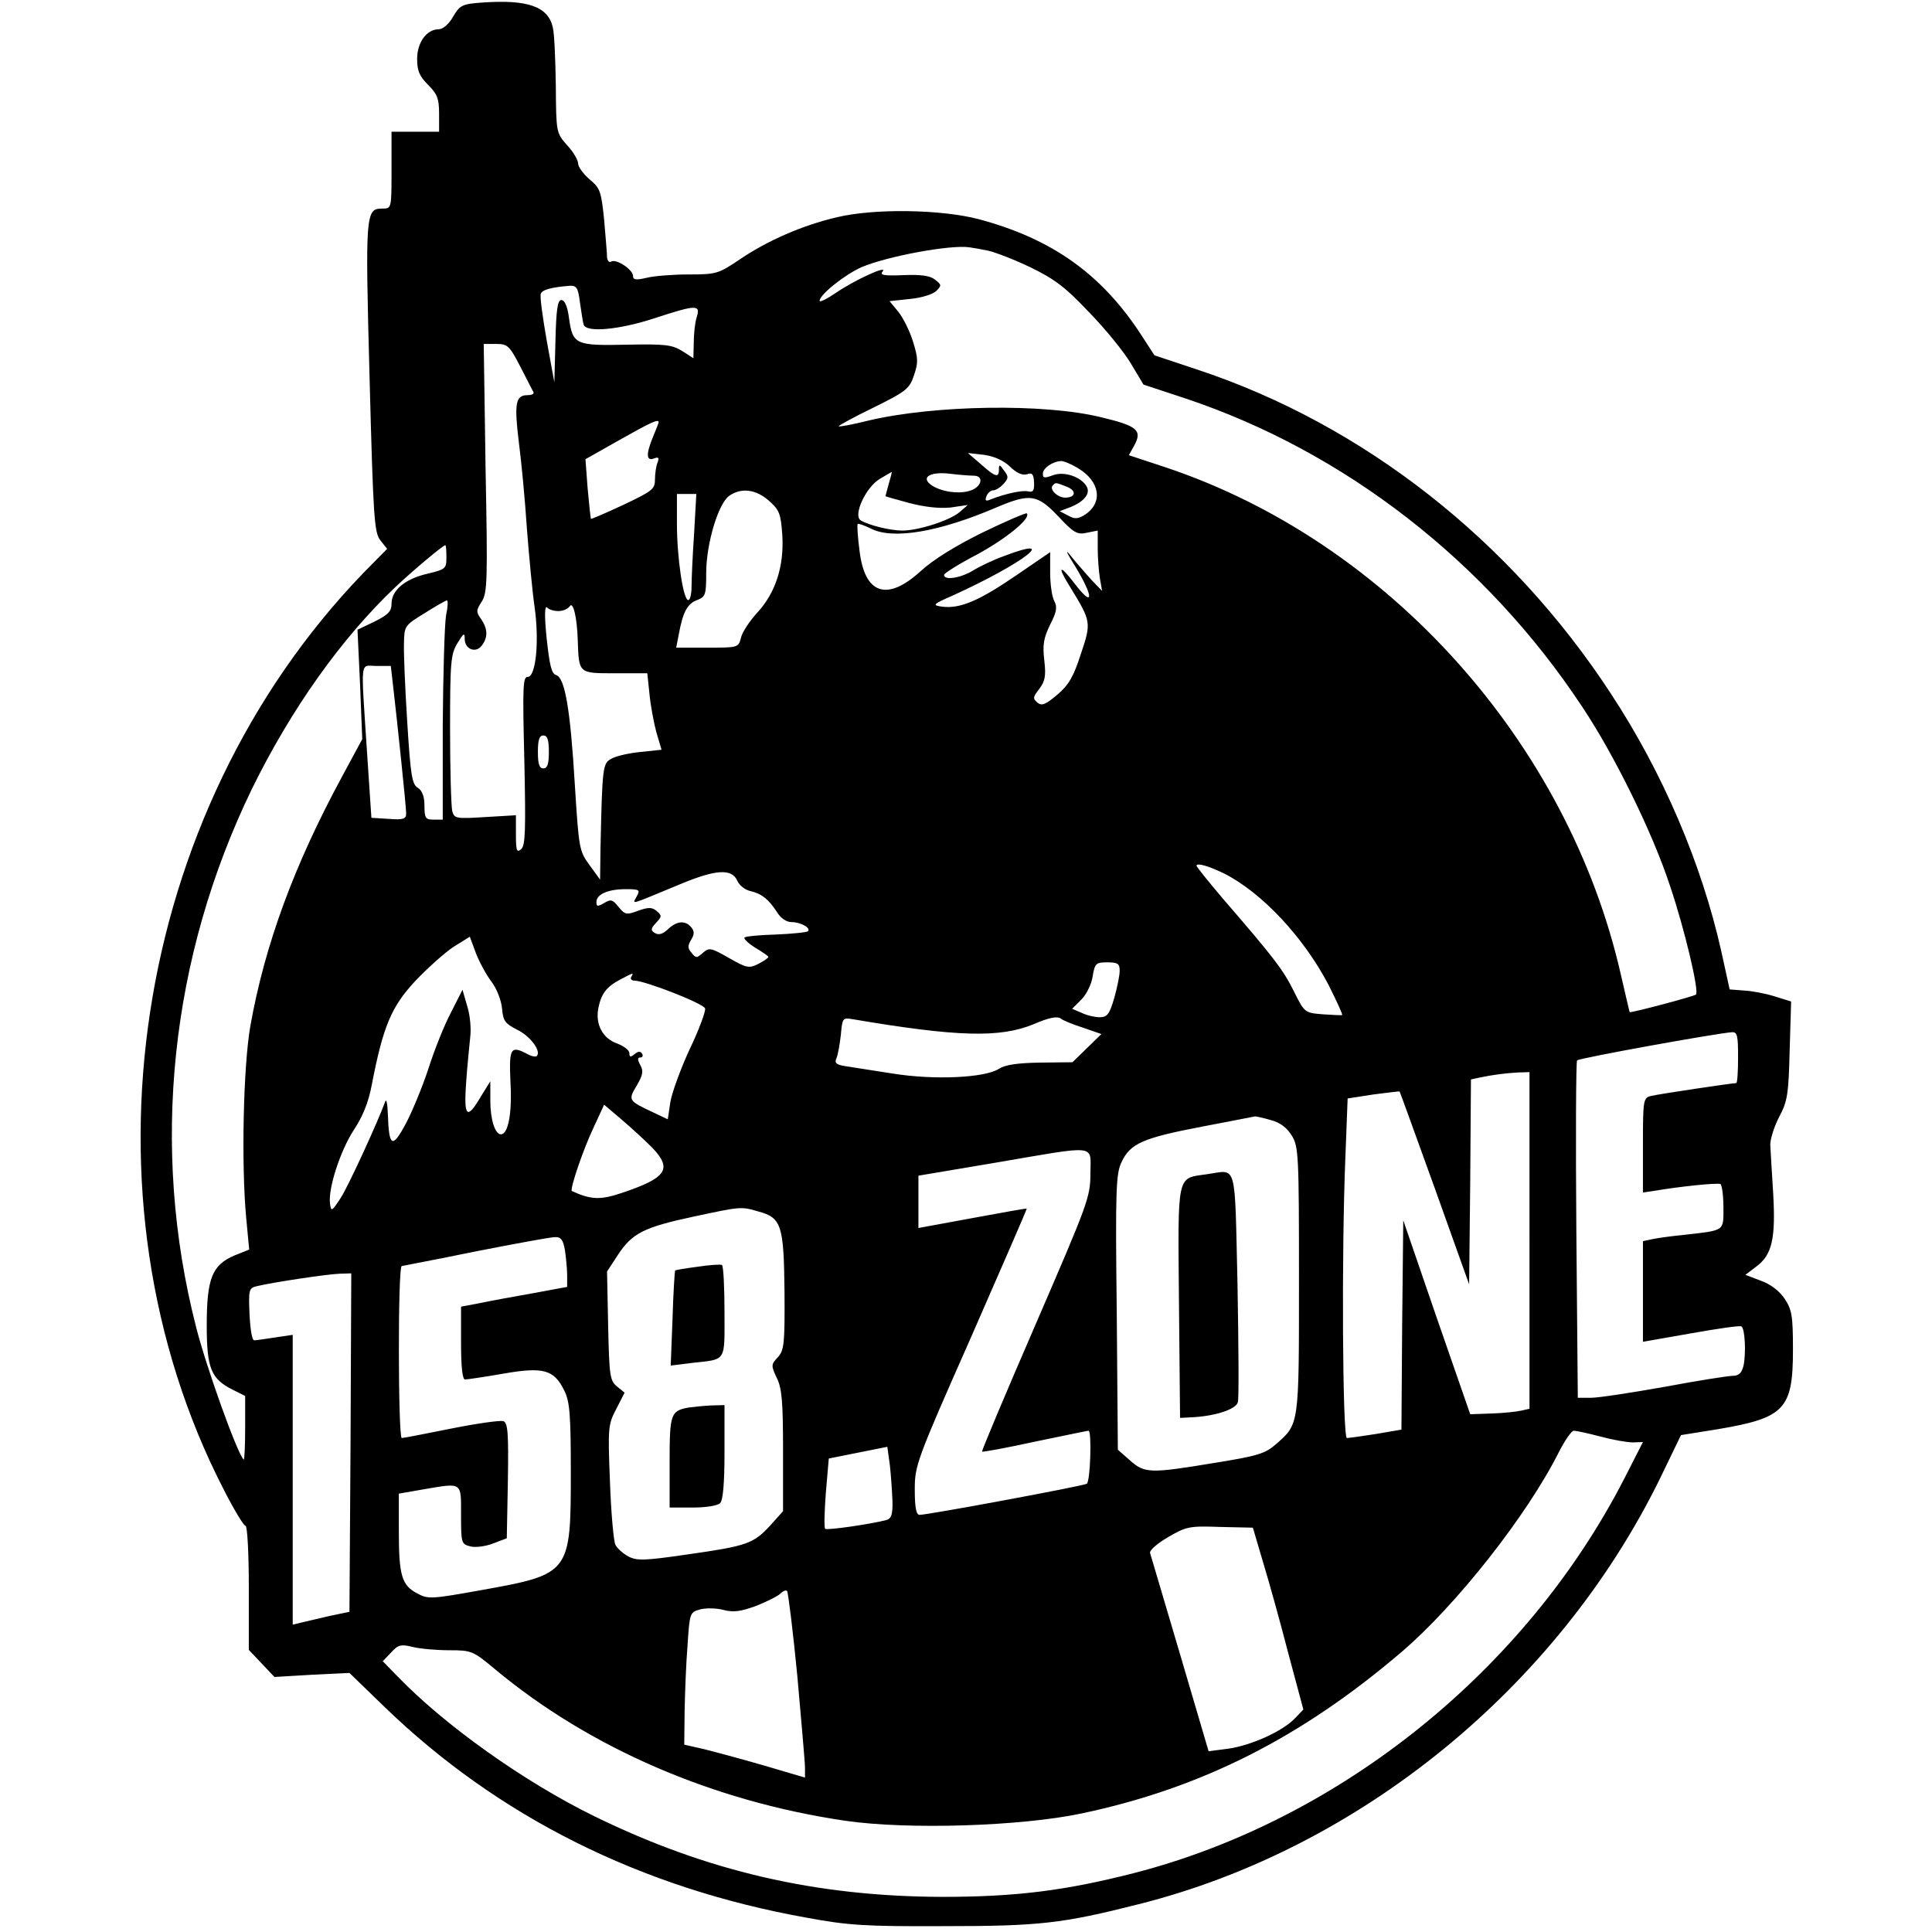 <svg version="1" xmlns="http://www.w3.org/2000/svg" width="704" height="704" viewBox="0 0 528 528"><path d="M131.7.7c-5.4.4-6 .7-7.9 3.9-1.1 2-2.8 3.4-3.9 3.4-3.3 0-5.9 3.6-5.9 8.1 0 3.2.6 4.7 3 7.1 2.5 2.5 3 3.7 3 7.9V36h-13v10.5c0 10.5 0 10.5-2.5 10.5-4.6 0-4.7 1.2-3.5 46.2 1 38.4 1.3 42.3 2.9 44.4l1.9 2.4-6.6 6.7C36 222.3 20 327.1 61.1 407c2.8 5.5 5.5 10 6 10s.9 7.5.9 16.9v17l3.5 3.7 3.5 3.7 10.2-.6 10.3-.5 9.5 9.2c31.1 30.1 70.1 49.6 115.5 57.7 11.3 2.1 16.1 2.4 37.5 2.3 26 0 32.3-.7 53.2-6 60.5-15.2 114.5-59.4 142.4-116.2l5.8-12 10-1.6c18.3-3.1 20.6-5.4 20.6-21.7 0-9.4-.3-11-2.3-14-1.4-2.1-3.9-4-6.5-4.9l-4.2-1.6 2.9-2.2c4.4-3.2 5.4-7.7 4.7-20-.4-5.9-.7-11.9-.8-13.4 0-1.4 1-4.8 2.4-7.5 2.3-4.3 2.6-6.2 2.9-18.2l.4-13.4-4.5-1.4c-2.5-.8-6.3-1.5-8.4-1.6l-3.9-.3-2.3-10.5c-5.4-24-16-48.8-30.2-70.4-27.4-41.9-67.6-73.4-112.7-88.4l-12-4-3.5-5.4c-10.9-16.8-24.4-26.4-44.5-31.8-10.3-2.7-28.7-3-38.9-.5-9.4 2.2-18.9 6.4-26.3 11.4-5.9 4-6.5 4.2-14 4.2-4.3 0-9.5.4-11.5.9-3 .7-3.8.6-3.8-.5 0-1.7-4.6-4.8-6-3.9-.5.3-1-.2-1.1-1.2 0-1-.4-5.6-.8-10.3-.8-7.8-1.1-8.6-4-11-1.7-1.5-3.1-3.4-3.1-4.3 0-.9-1.3-3.2-3-5-3-3.4-3-3.5-3.1-16.3-.1-7.1-.4-14.2-.8-15.8-1.2-5.8-6.8-7.8-19.4-6.9zM270 68.5c1.9.4 7.1 2.4 11.5 4.5 6.6 3.2 9.6 5.4 16.1 12.3 4.5 4.6 9.6 10.9 11.5 14.1l3.4 5.7 11.5 3.8c43.4 14.5 82.1 44.5 108.3 84.1 8.9 13.3 19.4 34.7 24.1 49.1 4 11.8 8 28.8 7.1 29.7-.5.5-17.9 5.1-18.1 4.8-.1 0-1.1-4.6-2.4-10.1-14.4-63.6-63.7-118.5-124.5-138.8l-10-3.3 1.4-2.5c2.4-4.3 1-5.5-9.1-7.9-15.6-3.8-45.4-3.3-63.3.9-4.4 1.1-8.1 1.8-8.3 1.6-.2-.1 4.1-2.5 9.5-5.1 9.1-4.5 9.9-5.2 11.1-8.9 1.2-3.4 1.1-4.7-.3-9.2-.9-2.9-2.7-6.5-4-8.1l-2.4-2.9 5.6-.6c3.2-.3 6.3-1.3 7.2-2.2 1.5-1.5 1.4-1.7-.4-3.1-1.4-1.1-3.9-1.4-8.7-1.2-5.3.2-6.4 0-5.6-1 1.6-1.9-7.6 2.3-12.7 5.8-2.5 1.7-4.5 2.7-4.5 2.2 0-1.7 7.1-7.3 11.5-9.2 7.1-3 24.4-6.2 29.5-5.4.8.1 3.1.5 5 .9zM158.5 82.7c.4 2.7.8 5.4 1 6 .7 2.3 9.8 1.4 19.3-1.7 11.6-3.8 12.7-3.8 11.6-.3-.5 1.6-.8 4.7-.8 7l-.1 4.2-3.1-2c-2.8-1.7-4.7-1.9-15.1-1.7-14 .3-14.8 0-15.8-7.3-.4-3.2-1.2-4.9-2.1-4.9-1 0-1.4 2.5-1.6 11.2l-.3 11.3-2.1-11.5c-1.1-6.3-1.9-12-1.6-12.7.3-1.1 2.9-1.8 7.9-2.2 1.9-.1 2.3.6 2.8 4.6zm-16.3 17.5c1.8 3.5 3.4 6.6 3.6 7 .2.5-.6.8-1.7.8-3.2 0-3.6 2.3-2.3 12.9.7 5.3 1.7 15.9 2.2 23.6.6 7.7 1.5 17.3 2.1 21.4 1.3 9.2.4 19.1-1.9 19.1-1.3 0-1.4 2.6-.9 22.9.4 19.1.3 23.2-.9 24.2s-1.4.3-1.4-4.1v-5.2l-8.4.5c-8 .5-8.4.4-9-1.6-.3-1.2-.6-11.3-.6-22.4 0-18.5.2-20.5 2-23.5 1.7-2.8 2-3 2-1.2 0 2.9 3.1 4 4.7 1.8 1.7-2.3 1.6-4.5-.2-7.2-1.4-1.9-1.4-2.4.1-4.7 1.6-2.4 1.7-5.7 1.1-36.6l-.5-33.9h3.4c3.1 0 3.6.4 6.6 6.2zm37.8 15.2c0 .2-.7 2-1.5 3.9-2 4.8-1.9 6.8.2 6 1.3-.5 1.5-.2 1 1.1-.4 1-.7 3.1-.7 4.6 0 2.7-.7 3.2-8.7 7-4.7 2.2-8.7 3.9-8.8 3.8-.1-.2-.5-3.9-.9-8.3l-.6-8 9.2-5.2c8.7-4.9 10.8-5.9 10.8-4.9zm96 12.1c1.8 1.8 3.5 2.5 4.7 2.1 1.4-.5 1.8 0 1.9 2.3.1 2.2-.3 2.7-1.6 2.4-1.6-.4-6.2.6-10.3 2.2-1.3.6-1.6.3-1.1-.9.3-.9 1.2-1.6 1.9-1.6.6 0 1.9-.8 2.8-1.8 1.3-1.5 1.4-1.9.1-3.6-1.2-1.7-1.4-1.8-1.4-.3 0 2.4-1 2.1-5-1.5l-3.5-3 4.4.5c2.8.4 5.3 1.5 7.1 3.2zm18.7.5c5.9 3.6 6.8 9.3 1.9 12.6-2 1.3-2.9 1.3-4.7.3l-2.3-1.2 2.4-.9c4.1-1.5 6.1-3.8 5-5.8-1.5-2.7-6.2-4.3-9.3-3.1-2.2.8-2.7.8-2.7-.4 0-1.6 2.7-3.4 5-3.5.8 0 2.9.9 4.7 2zm-51.8 4.2c-.5 1.8-.9 3.3-.9 3.4 0 .1 3 .9 6.6 1.9 4.3 1.1 8.1 1.5 11.2 1.2l4.7-.7-2.3 2c-2.8 2.3-11.2 5-15.6 5-3.4 0-9.3-1.5-11.4-2.8-2.1-1.4 1.4-9 5.2-11.3 1.7-1 3.2-1.9 3.3-1.9.1 0-.3 1.5-.8 3.2zm23.2-2.2c2.8 0 2.3 2.9-.7 4-3.1 1.2-8.5.4-11.1-1.6-2.7-2.1.2-3.6 5.6-2.9 2.4.3 5.2.5 6.2.5zm25.4 3c2.8 1.1 2.5 3-.4 3-2.1 0-4.4-2.3-3.4-3.3.8-.9.7-.9 3.8.3zm-81.3 3.9c2.8 2.5 3.2 3.5 3.6 9.4.5 8.4-1.8 15.7-6.9 21.2-2 2.2-4.1 5.3-4.4 6.8-.7 2.7-.8 2.7-9.2 2.7h-8.5l.7-3.6c1.1-6 2.3-8.4 5-9.4 2.3-.9 2.5-1.4 2.5-7.4 0-8 3.3-19 6.3-21.1 3.3-2.3 7.3-1.8 10.9 1.4zm-20.5 8.8c-.4 5.8-.7 12.3-.7 14.5 0 2.1-.4 3.8-.9 3.8-1.4 0-3.1-11.7-3.1-20.8V135H190.3l-.6 10.7zm99.5-4.6c4.2 4.5 5.2 5.1 7.8 4.5l3-.6v4.9c0 2.7.3 6.4.6 8.2l.6 3.4-2.9-3c-1.5-1.7-4.1-4.6-5.6-6.5-1.8-2.3-1.3-1.1 1.4 3.2 4.9 8.2 4.7 11-.4 4.3-4.2-5.5-4.9-4.9-1.2 1 5.7 9.3 5.8 9.6 2.9 18.2-2 6.2-3.3 8.5-6.5 11.2-3.2 2.7-4.2 3.1-5.4 2.1-1.3-1.1-1.2-1.5.5-3.7 1.6-2.1 1.9-3.5 1.4-7.8s-.2-6.1 1.6-9.8c1.8-3.5 2-4.8 1.1-6.5-.6-1.1-1.1-4.6-1.1-7.7v-5.6l-9.5 6.5c-10.1 6.9-15.2 9-20 8.4-2.8-.4-2.7-.6 3-3.1 19.3-8.8 29.5-16.7 13.8-10.7-2.8 1-6.6 2.8-8.5 4-3.4 2-7.8 2.7-7.8 1.1 0-.4 4.1-3 9.1-5.6 7.9-4.3 14.8-9.9 13.5-11.2-.2-.2-5.6 2.1-12 5.2-7.5 3.7-13.5 7.4-17 10.6-9.2 8.4-15.3 6.3-16.7-5.6-.5-3.8-.7-7-.5-7.3.2-.2 1.8.4 3.5 1.2 6 3.2 18.8 1 34.6-5.8 9-3.8 11-3.5 16.7 2.5zM122 152.3c0 3.1-.2 3.3-5.2 4.5-6.1 1.4-9.8 4.5-9.8 8.2 0 2.1-.9 3-4.7 4.9l-4.6 2.2.7 14.9.6 15-5.5 10.2c-13 24-21.1 45.8-25.1 68.3-1.9 11-2.5 37.7-1.1 52.5l.8 8.5-4 1.6c-6.1 2.6-7.6 6.2-7.6 19.1 0 11.9 1.2 14.7 7.3 17.7l3.2 1.6v8.9c0 4.9-.2 8.7-.4 8.5-1.8-1.7-10.3-25.5-13-36.2-12.6-49.1-7.1-101.1 15.3-147.2 10.6-21.6 24.4-41.1 39.2-55.1 5-4.7 13-11.4 13.6-11.4.2 0 .3 1.5.3 3.3zm-.1 15.9c-.4 2.4-.8 15.9-.9 30V224h-2.5c-2.2 0-2.5-.4-2.5-3.8 0-2.5-.6-4.1-1.8-4.9-1.6-.9-2-3.4-2.9-17.9-.6-9.3-1-19-.9-21.7.1-4.6.2-4.8 5.6-8.1 3-1.9 5.8-3.5 6.1-3.5.4-.1.3 1.8-.2 4.1zm30.7-1.2c1.3 0 2.6-.6 3.1-1.3.9-1.5 2 2.9 2.2 9.3.3 9.1.2 9 10.1 9h8.9l.6 5.7c.3 3.2 1.2 7.9 1.9 10.5l1.4 4.7-5.7.6c-3.1.3-6.7 1.1-7.9 1.8-2.5 1.3-2.6 1.8-3.1 25.1l-.1 8-2.9-4c-2.8-3.8-2.9-4.5-4-21.9-1.2-20.4-2.7-29.3-5.1-30-1.3-.4-1.8-2.7-2.6-10-.6-5.9-.6-9.1.1-8.5.5.6 1.9 1 3.1 1zm-45.2 20.2c1.1 9.4 3.6 33.2 3.6 35.1 0 1.5-.7 1.8-4.7 1.5l-4.8-.3-1.2-18c-1.7-26.2-2-23.5 2.6-23.5h3.9l.6 5.2zm42.6 18.3c0 3.3-.4 4.5-1.5 4.5s-1.5-1.2-1.5-4.5.4-4.5 1.5-4.5 1.5 1.2 1.5 4.5zm184.5 33.2c10.3 5.2 21.7 17.3 28.6 30.5 2.2 4.4 3.9 8.1 3.7 8.2-.1.1-2.5 0-5.3-.2-5-.4-5-.5-7.9-6.3-2.9-5.8-5.2-8.9-19.3-25.2-4-4.7-7.3-8.8-7.3-9.1 0-.9 3.4.1 7.5 2.1zm-133 2c.5 1.2 2.1 2.5 3.5 2.8 3.1.7 5 2.2 7.3 5.7 1 1.7 2.6 2.8 4 2.8 2.5 0 5.4 1.6 4.5 2.5-.3.3-4.2.7-8.7.9-4.4.1-8.3.5-8.6.8-.4.3 1 1.6 2.9 2.8 2 1.2 3.6 2.3 3.6 2.5 0 .3-1.2 1.1-2.7 1.9-2.6 1.3-3.2 1.2-8.1-1.6-4.9-2.8-5.4-2.9-7.1-1.4-1.7 1.5-1.9 1.5-3.1 0-1.1-1.3-1.1-1.9-.1-3.6.9-1.5.9-2.3 0-3.4-1.6-1.9-3.9-1.8-6.4.6-1.4 1.3-2.5 1.6-3.5 1-1.2-.7-1.2-1.2.3-2.8 1.6-1.7 1.6-2 .2-3.2-1.3-1.1-2.3-1.1-5.1-.1-3.2 1.2-3.6 1.1-5.4-1.1-1.6-2-2.1-2.1-3.9-1-1.8 1-2.1 1-2.1-.3 0-2.1 3.2-3.5 8-3.5 3.8 0 4 .2 3 2-1.2 2.3-2.3 2.5 12-3.4 9.6-4 14-4.3 15.5-.9zm-67.1 27.7c1.4 1.9 2.6 5 2.8 7.2.3 3.4.8 4.1 4.1 5.8 3.6 1.7 6.7 5.9 5.4 7.2-.3.3-1.4.1-2.5-.5-4.7-2.5-5.1-1.7-4.7 7.6.5 8.4-.6 14.3-2.6 14.3-1.6 0-2.9-4-2.9-9.2v-5.3l-2.6 4.2c-3.8 6.5-4.7 5.6-4-4 .3-4.5.9-10 1.1-12.2.3-2.2 0-6-.8-8.5l-1.3-4.5-3.2 6.3c-1.8 3.4-4.5 10.2-6.1 15.2-1.6 4.9-4.4 11.7-6.2 15.1-3.7 6.9-4.6 6.4-4.9-2.6-.1-2.8-.4-4.3-.7-3.5-2 5.5-10.1 23.2-12.2 26.4-2.4 3.7-2.6 3.8-2.9 1.6-.6-4.1 2.8-14.5 6.5-20.2 2.4-3.6 4-7.5 4.9-12.3 3.1-16.1 5.4-21.4 11.8-28.3 3.4-3.6 8.1-7.8 10.5-9.4l4.5-2.8 1.7 4.6c1 2.5 2.9 6 4.3 7.8zm171.6-3.1c0 1.3-.7 4.7-1.5 7.5-1.3 4.4-1.9 5.2-4 5.2-1.3 0-3.5-.5-4.9-1.2l-2.6-1.1 2.5-2.5c1.4-1.4 2.8-4.2 3.1-6.3.6-3.6.9-3.9 4-3.9 2.9 0 3.4.4 3.4 2.3zM172.5 267c-.3.5.1 1 .9 1 2.8 0 18.8 6.2 19.3 7.6.2.7-1.6 5.7-4.2 11.1-2.5 5.4-4.9 12-5.3 14.5l-.7 4.7-4-1.9c-6.8-3.2-6.9-3.3-4.5-7.3 1.7-2.9 1.9-4 1-5.6-.8-1.5-.8-2.1 0-2.1.6 0 .8-.5.5-1-.5-.8-1.1-.7-2.1.1-1.1.9-1.4.8-1.4-.3 0-.8-1.5-1.9-3.3-2.6-4-1.4-6-5.2-5.2-9.6.8-4 2.2-5.9 6-7.9 3.6-1.9 3.8-2 3-.7zm123.6 13.9l4.9 1.7-3.9 3.8-4 3.9-8.8.1c-6.3.1-9.6.6-11.3 1.7-3.9 2.5-17.8 3.1-29 1.3-5.2-.8-11-1.7-12.8-2-2.7-.4-3.2-.9-2.6-2.2.4-.9.9-3.8 1.2-6.4.4-4.5.5-4.7 3-4.3 28.8 4.9 40.5 5.2 49.7 1.4 4.1-1.8 6.4-2.2 7.3-1.6.7.6 3.5 1.7 6.3 2.6zM475 289c0 3.8-.2 7-.5 7-1.1 0-21.2 3-23.2 3.5-2.2.5-2.3.9-2.3 13.5v12.9l2.8-.4c7.5-1.3 17.7-2.3 18.4-1.9.4.3.8 3.2.8 6.4 0 6.6.5 6.2-11 7.5-3 .3-6.7.8-8.2 1.1l-2.8.6v27.5l13.1-2.3c7.3-1.3 13.5-2.2 13.8-1.9 1 .5 1.3 7.3.6 10.7-.5 2-1.3 2.8-2.9 2.8-1.2 0-9.6 1.3-18.6 3-9 1.6-18.1 3-20.1 3h-3.7l-.4-45.8c-.2-25.1-.1-46 .2-46.4.4-.6 38-7.4 42.3-7.7 1.5-.1 1.7.9 1.7 6.9zm-57 50v46l-2.2.5c-1.3.3-4.9.7-8.2.8l-5.8.2-9.2-26.5-9.1-26.5-.3 28.6-.2 28.6-7 1.2c-3.8.6-7.4 1.1-7.9 1.1-1.2 0-1.5-51.3-.4-77.2l.6-15.6 7.1-1.1c3.9-.5 7.1-.9 7.1-.8.1.1 4.4 12 9.6 26.4l9.4 26.3.3-28 .2-28 2.3-.5c3.8-.8 7.1-1.2 10.5-1.4l3.2-.1v46zm-239.7-25.3c5.5 5.8 3.9 8.2-8.3 12.3-5.9 2-8.5 1.9-13.7-.5-.7-.3 3.2-11.7 5.9-17.3l2.9-6.3 4.7 4c2.6 2.2 6.4 5.7 8.5 7.8zm169-7.6c2.6.7 4.4 2.1 5.7 4.2 1.9 3 2 5.3 2 39.5 0 39.9.1 39.3-6.3 44.9-3 2.6-5 3.2-16.8 5.1-17.5 2.9-19.1 2.9-23.1-.7l-3.3-2.9-.3-37.5c-.4-33.9-.2-37.9 1.3-41.1 2.4-5.1 5.8-6.6 22-9.7 7.7-1.5 14.2-2.7 14.5-2.8.3 0 2.2.4 4.3 1zM298 320.7c0 6.5-.7 8.2-15 41.3-8.2 18.9-14.8 34.6-14.6 34.7.1.2 6.6-1 14.4-2.7 7.8-1.6 14.4-3 14.7-3 .9 0 .5 13.9-.5 14.5-.9.6-43.4 8.5-45.7 8.5-.9 0-1.3-2-1.3-6.9 0-6.6.4-7.8 15.4-41.7 8.4-19.2 15.3-35 15.2-35.1-.1-.1-6.8 1.1-14.9 2.6l-14.7 2.7v-14.3l20.8-3.5c28.7-4.9 26.2-5.2 26.2 2.9zm-90.7 10.4c6.3 1.7 6.9 3.8 7.1 21.8.1 14.3-.1 16.1-1.8 18-1.9 2-1.9 2.3-.3 5.7 1.4 2.8 1.7 6.6 1.7 19.9V413l-3.5 3.9c-4.6 5-6.4 5.6-22.5 7.9-11.7 1.7-13.9 1.8-16.2.6-1.5-.8-3.1-2.2-3.6-3.2-.5-.9-1.2-8.7-1.5-17.2-.6-14.9-.5-15.7 1.7-19.9l2.3-4.5-2.1-1.7c-1.9-1.6-2.1-2.8-2.4-16.6l-.3-14.8 3-4.6c3.9-5.9 7.1-7.5 20.6-10.4 13.1-2.8 13-2.8 17.8-1.4zm-52.9 10.6c.3 2.1.6 5.2.6 6.9v3.1l-9.2 1.7c-5.1.9-11.7 2.1-14.5 2.7l-5.3 1v10c0 6.7.4 9.9 1.1 9.9.6 0 5.3-.7 10.5-1.6 10.9-1.9 13.8-1.1 16.6 4.6 1.5 3 1.8 6.4 1.8 22.5 0 27.4-.2 27.7-24.1 32-13.9 2.5-14.9 2.6-17.8 1-4.3-2.2-5.1-4.9-5.1-17v-10.3l6.3-1.1c11.2-1.9 10.7-2.3 10.7 6.9 0 7.7.1 8 2.5 8.6 1.4.4 4.3 0 6.3-.8l3.7-1.4.3-15.7c.2-13 0-15.8-1.2-16.3-.8-.3-7.2.6-14.2 2-7 1.4-13.1 2.6-13.6 2.6-1 0-1.1-47 0-47 .4-.1 9.5-1.8 20.2-4 10.7-2.1 20.5-3.9 21.6-3.9 1.7-.1 2.3.7 2.8 3.6zm-58.6 52.5l-.3 46.3-5.3 1.1c-2.9.7-6.4 1.5-7.7 1.8l-2.5.6v-79.2l-4.7.7c-2.7.4-5.2.8-5.8.8-.6.1-1.1-2.9-1.3-7-.3-6.8-.2-7.3 2-7.8 4.6-1.1 19.4-3.3 22.6-3.4l3.2-.1-.2 46.2zm341.6-1.6c3.3.9 7.3 1.6 8.9 1.6l2.7-.1-5.1 10c-26.9 52.4-77.7 93.3-134 107.8-18.8 4.8-32.2 6.5-52.4 6.5-34.5-.1-64.4-7-95.2-22.1-19-9.3-40.8-24.8-53.7-38.2l-4-4.1 2.3-2.4c1.9-2.1 2.7-2.3 5.9-1.5 2 .5 6.5.9 10 .9 6.1 0 6.5.2 12.5 5.2 25.8 21.5 59.6 36.1 95.7 41.4 17.2 2.5 48.1 1.5 64.6-2 32.7-6.9 60-20.7 87.4-44.1 14.9-12.7 34.4-37.4 43.1-54.8 1.6-3.1 3.4-5.7 4-5.7.6 0 3.9.7 7.3 1.6zm-193.5 17.6c.1 3.6-.3 4.8-1.6 5.2-4.1 1.1-16.4 2.9-16.8 2.4-.3-.3-.2-4.7.2-9.9l.8-9.3 8-1.6 8-1.6.7 5.1c.3 2.7.6 7.1.7 9.7zM345.2 427c1.6 5.2 4.7 16.4 6.9 24.9l4.1 15.3-2.3 2.4c-3.3 3.5-11.9 7.4-18.2 8.3l-5.4.7-7.8-26.5c-4.3-14.6-8-27.1-8.2-27.7-.2-.7 2-2.6 4.9-4.3 5-2.9 5.8-3.1 14.2-2.8l9 .2 2.8 9.5zm-127.3 31c1.1 12.4 2.1 23.7 2.1 25.1v2.7l-11.2-3.3c-6.2-1.8-13.7-3.8-16.5-4.5l-5.3-1.2.1-9.1c.1-5.1.4-13.2.8-18.1.6-8.9.6-9 3.6-9.8 1.6-.4 4.5-.3 6.3.2 2.7.7 4.6.4 8.8-1.1 3-1.2 6-2.7 6.7-3.4.7-.7 1.5-1 1.8-.7.3.4 1.6 10.8 2.8 23.2z"/><path d="M329.9 320.9c-8.4 1.2-8-.7-7.7 35l.3 31.6 3.8-.2c6.2-.4 11.5-2.2 12-4.1.3-.9.2-15.4-.1-32.2-.8-34 0-31.3-8.3-30.1zM190.6 346.2c-3.2.4-6 .9-6.1 1-.1.2-.5 6.1-.7 13.1l-.5 12.9 5.6-.7c9.8-1.1 9.1 0 9.1-14 0-6.8-.3-12.6-.7-12.8-.5-.2-3.5 0-6.7.5zM188 384.7c-4.7.9-5 1.8-5 14.9V412h6.3c3.6 0 6.8-.5 7.5-1.2.8-.8 1.2-5.4 1.2-14V384l-3.7.1c-2.1.1-4.9.4-6.3.6z"/></svg>